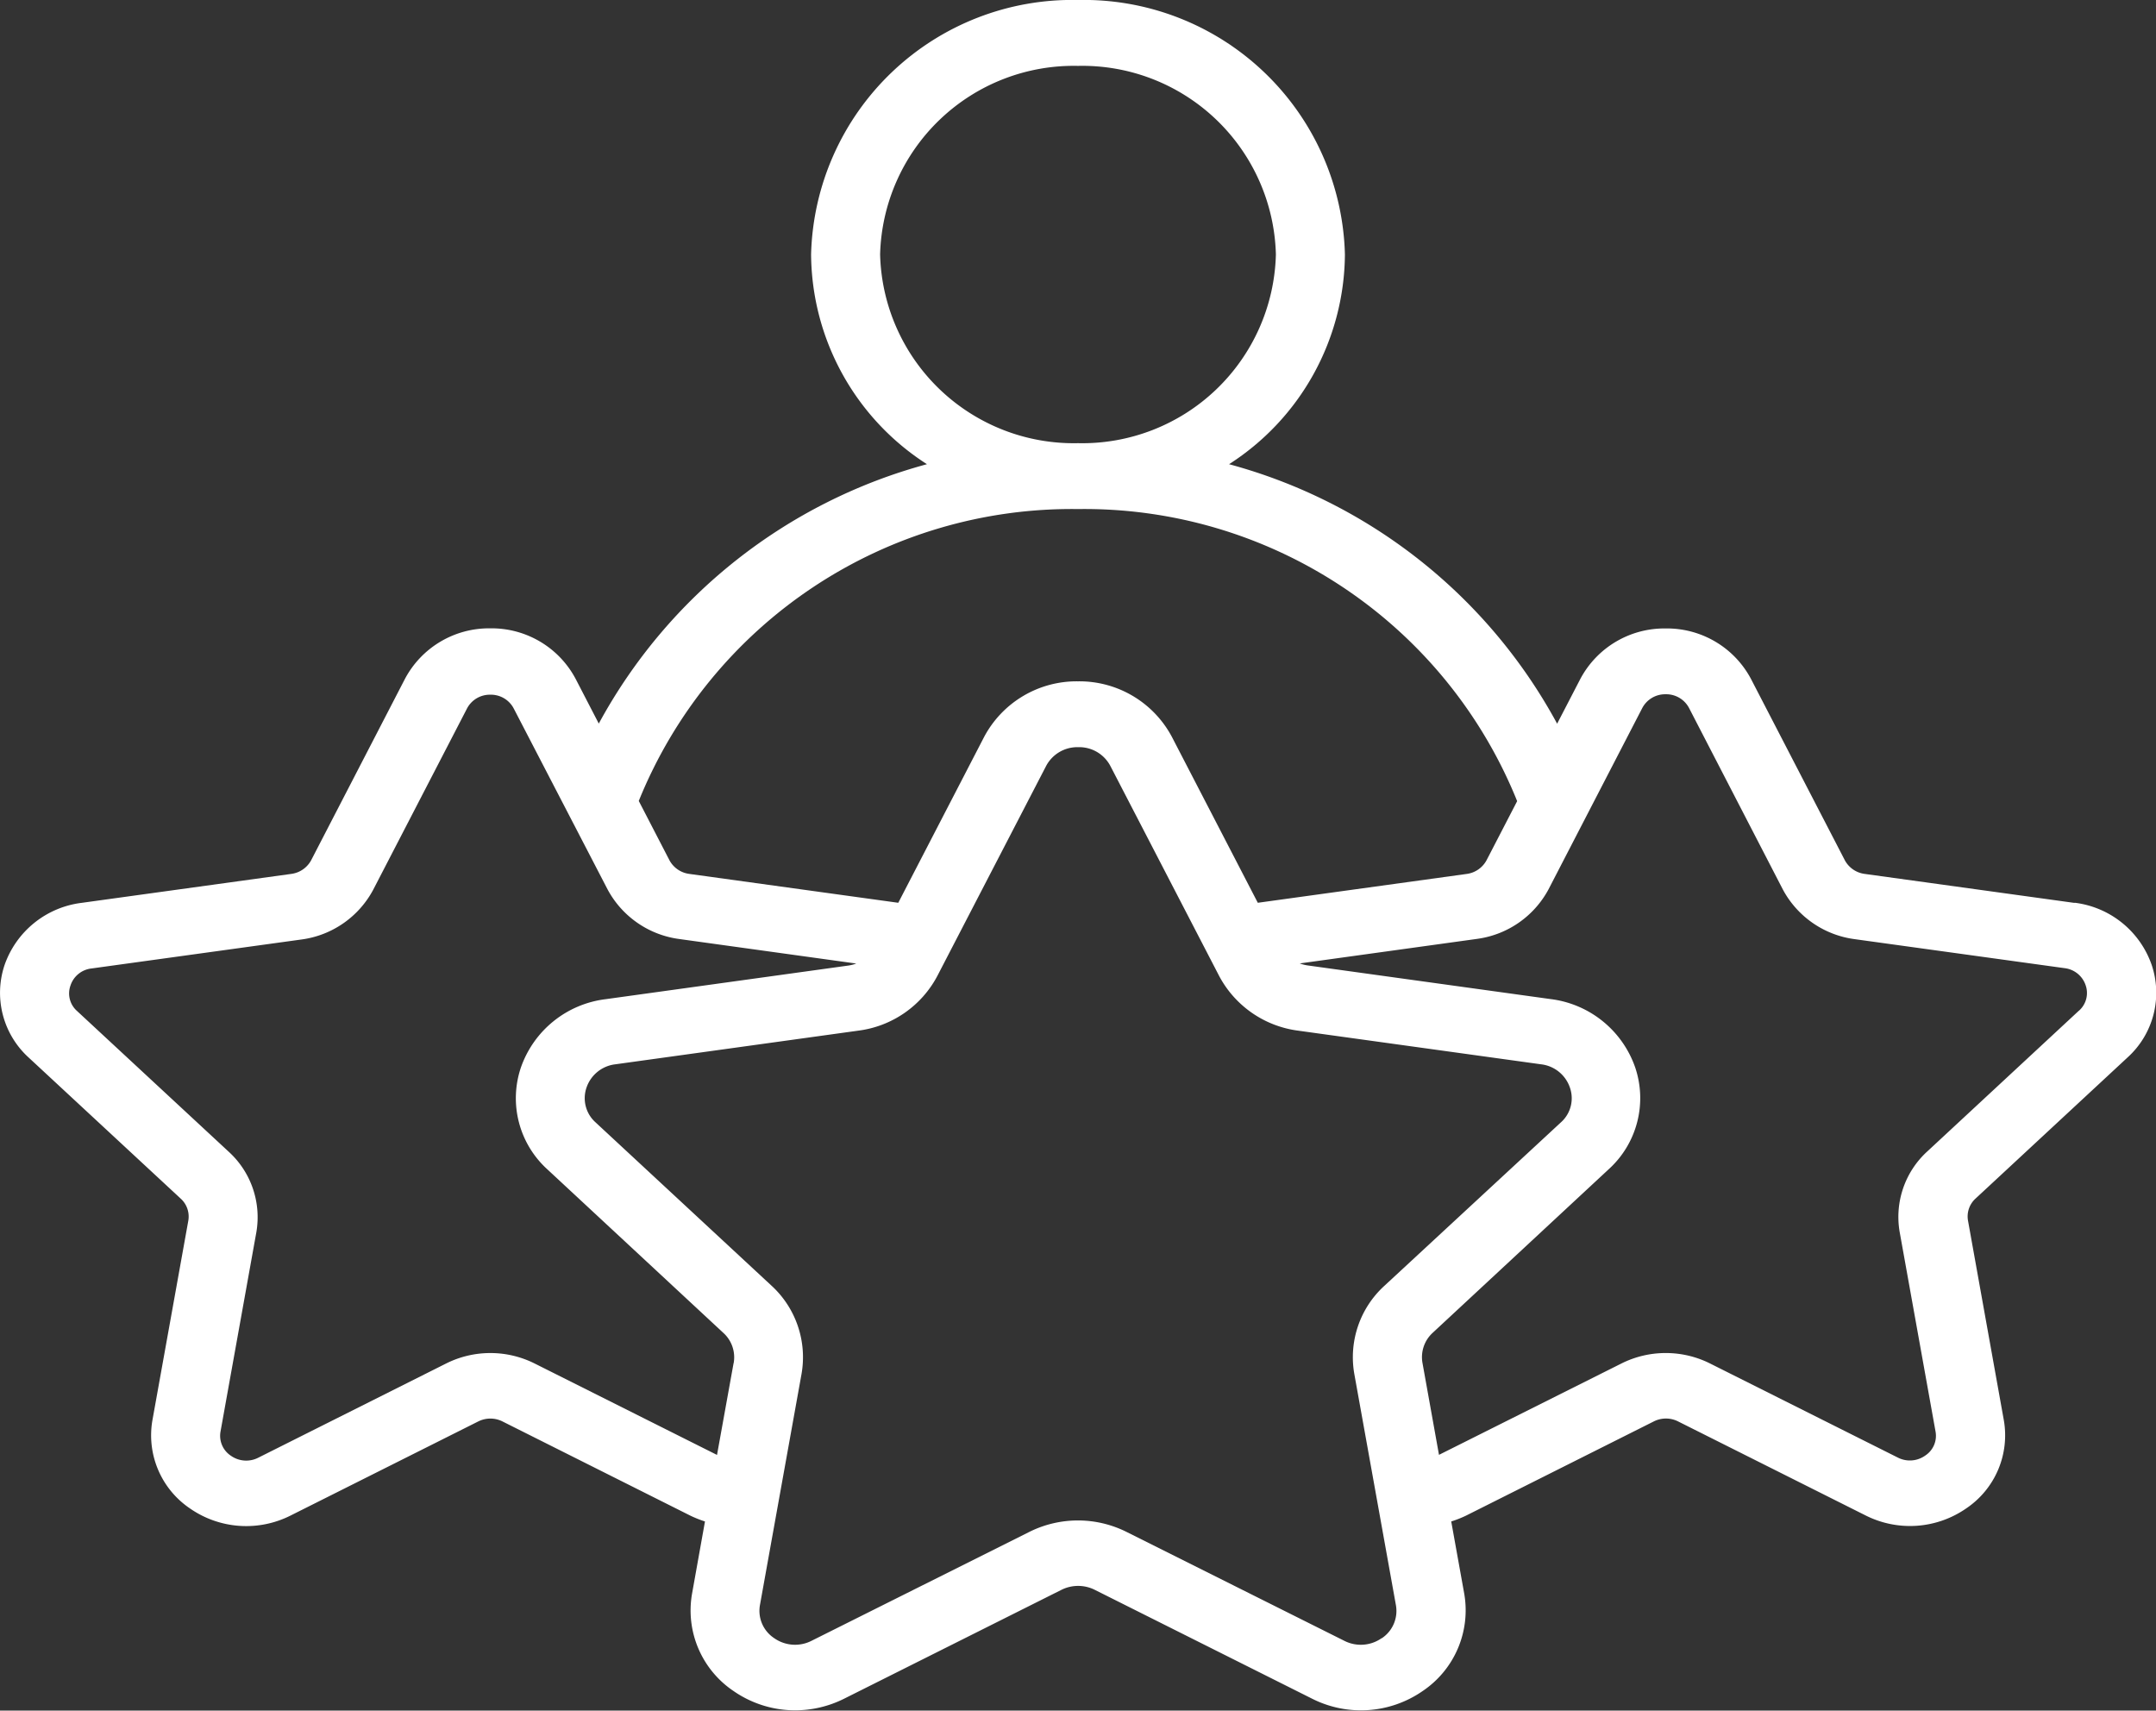 <svg xmlns="http://www.w3.org/2000/svg" viewBox="0 0 53.538 42.478">
  <rect x="0" y="0" width="53.538" height="42.478" fill="#333333" stroke="none"/>
  <g data-name="Groupe 423">
    <path fill="#fff" d="m51.513 22.421-5.209-.72a.656.656 0 0 1-.492-.337l-2.329-4.5a2.361 2.361 0 0 0-2.121-1.258 2.363 2.363 0 0 0-2.12 1.255l-.575 1.11a13.165 13.165 0 0 0-8.147-6.444 6.24 6.24 0 0 0 2.877-5.208A6.487 6.487 0 0 0 26.769 0a6.487 6.487 0 0 0-6.628 6.319 6.24 6.24 0 0 0 2.877 5.208 13.182 13.182 0 0 0-8.149 6.441l-.573-1.107a2.361 2.361 0 0 0-2.121-1.258 2.363 2.363 0 0 0-2.121 1.258l-2.327 4.5a.656.656 0 0 1-.488.339l-5.214.72a2.328 2.328 0 0 0-1.909 1.536 2.172 2.172 0 0 0 .6 2.309l3.772 3.5a.6.6 0 0 1 .188.548l-.89 4.948a2.191 2.191 0 0 0 .936 2.2 2.446 2.446 0 0 0 2.49.175l4.665-2.339a.671.671 0 0 1 .6 0l4.663 2.338a2.791 2.791 0 0 0 .366.146l-.32 1.788a2.411 2.411 0 0 0 1.034 2.426 2.683 2.683 0 0 0 1.526.476 2.723 2.723 0 0 0 1.214-.288l5.4-2.705a.926.926 0 0 1 .824 0l5.4 2.705a2.689 2.689 0 0 0 2.739-.188 2.415 2.415 0 0 0 1.036-2.426l-.322-1.788a2.742 2.742 0 0 0 .37-.146l4.662-2.339a.671.671 0 0 1 .6 0l4.663 2.338a2.447 2.447 0 0 0 2.49-.175 2.187 2.187 0 0 0 .936-2.2l-.888-4.946a.6.6 0 0 1 .188-.551l3.77-3.5a2.166 2.166 0 0 0 .6-2.309 2.324 2.324 0 0 0-1.909-1.536M21.855 6.319a4.81 4.81 0 0 1 4.914-4.683 4.809 4.809 0 0 1 4.914 4.683 4.809 4.809 0 0 1-4.914 4.686 4.81 4.81 0 0 1-4.914-4.686m4.912 6.322a11.591 11.591 0 0 1 10.907 7.253l-.76 1.468a.656.656 0 0 1-.488.339l-5.192.717-2.132-4.117a2.6 2.6 0 0 0-2.333-1.382 2.6 2.6 0 0 0-2.332 1.382l-2.131 4.117-5.189-.717a.656.656 0 0 1-.492-.337l-.763-1.475a11.6 11.6 0 0 1 10.905-7.248m-8.55 21.206-.412 2.282-4.528-2.27a2.456 2.456 0 0 0-2.2 0l-4.662 2.338a.658.658 0 0 1-.683-.049.592.592 0 0 1-.256-.6l.89-4.95a2.2 2.2 0 0 0-.681-1.993l-3.772-3.5a.581.581 0 0 1-.163-.632.621.621 0 0 1 .524-.424l5.216-.72a2.373 2.373 0 0 0 1.776-1.232l2.329-4.5a.639.639 0 0 1 .581-.346.639.639 0 0 1 .583.346l2.33 4.492a2.375 2.375 0 0 0 1.78 1.229l4.394.609a1.007 1.007 0 0 1-.19.049l-6.035.836a2.557 2.557 0 0 0-2.1 1.688 2.384 2.384 0 0 0 .658 2.541l4.367 4.058a.817.817 0 0 1 .256.748m16.092 6.831a.9.9 0 0 1-.934.064l-5.4-2.7a2.7 2.7 0 0 0-1.21-.286 2.709 2.709 0 0 0-1.21.286l-5.4 2.7a.9.9 0 0 1-.932-.063.812.812 0 0 1-.353-.827l1.031-5.73a2.41 2.41 0 0 0-.749-2.2l-4.365-4.051a.805.805 0 0 1-.224-.866.861.861 0 0 1 .715-.576l6.035-.836a2.59 2.59 0 0 0 1.96-1.356l2.7-5.212a.876.876 0 0 1 .8-.471.874.874 0 0 1 .8.471l2.7 5.212a2.6 2.6 0 0 0 1.958 1.356l6.035.836a.86.86 0 0 1 .715.575.8.8 0 0 1-.224.868l-4.379 4.055a2.4 2.4 0 0 0-.748 2.2l1.031 5.73a.814.814 0 0 1-.353.826m17.316-15.588-3.77 3.5a2.2 2.2 0 0 0-.683 2l.89 4.95a.585.585 0 0 1-.256.6.656.656 0 0 1-.681.049l-4.662-2.336a2.461 2.461 0 0 0-2.2 0l-4.531 2.269-.41-2.283a.82.82 0 0 1 .254-.748l4.367-4.058a2.384 2.384 0 0 0 .658-2.541 2.555 2.555 0 0 0-2.1-1.688l-6.035-.836a1.024 1.024 0 0 1-.192-.049l4.4-.609a2.373 2.373 0 0 0 1.777-1.229l2.327-4.5a.642.642 0 0 1 .583-.346.639.639 0 0 1 .583.346l2.329 4.506a2.375 2.375 0 0 0 1.78 1.229l5.211.72a.628.628 0 0 1 .525.422.585.585 0 0 1-.164.634" data-name="Tracé 11534"/>
  </g>
</svg>
